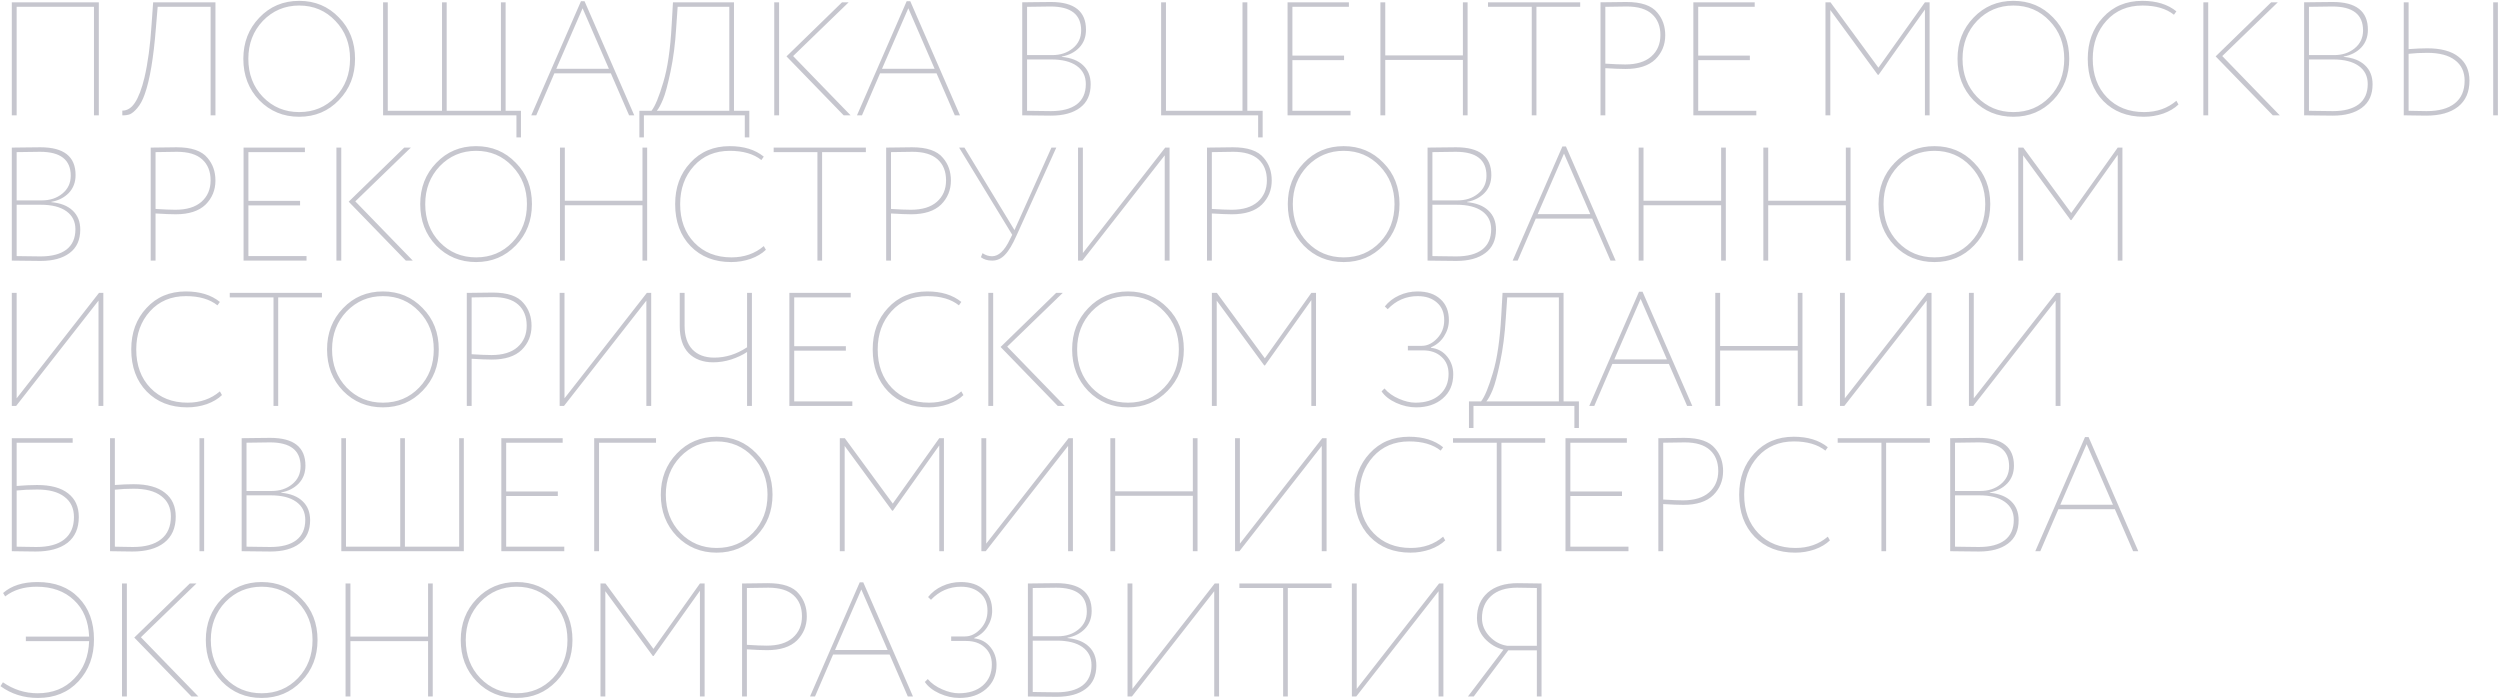 <?xml version="1.0" encoding="UTF-8"?> <svg xmlns="http://www.w3.org/2000/svg" width="1084" height="303" viewBox="0 0 1084 303" fill="none"> <path d="M42.85 50H40.75V2.96H7.22V50H5.12V1H42.85V50ZM93.424 50H91.324V2.96H68.364L67.594 12.2C66.567 25.173 64.957 34.717 62.764 40.83C61.877 43.397 60.781 45.427 59.474 46.92C58.354 48.227 57.327 49.09 56.394 49.51C55.461 49.883 54.341 50.047 53.034 50V47.97C55.181 47.97 57.001 46.827 58.494 44.54C60.081 42.16 61.457 38.543 62.624 33.69C64.117 27.343 65.144 19.713 65.704 10.8L66.404 1H93.424V50ZM105.511 25.5C105.511 18.407 107.821 12.457 112.441 7.65C117.061 2.797 122.825 0.37 129.731 0.37C136.591 0.37 142.331 2.773 146.951 7.58C151.618 12.293 153.951 18.267 153.951 25.5C153.951 32.64 151.618 38.613 146.951 43.42C142.331 48.227 136.591 50.63 129.731 50.63C122.871 50.63 117.108 48.25 112.441 43.49C107.821 38.683 105.511 32.687 105.511 25.5ZM129.731 48.6C136.031 48.6 141.281 46.407 145.481 42.02C149.681 37.633 151.781 32.127 151.781 25.5C151.781 18.92 149.658 13.437 145.411 9.05C141.211 4.617 135.985 2.4 129.731 2.4C123.525 2.4 118.275 4.617 113.981 9.05C109.781 13.483 107.681 18.967 107.681 25.5C107.681 32.127 109.781 37.633 113.981 42.02C118.228 46.407 123.478 48.6 129.731 48.6ZM223.926 50H166.106V1H168.136V48.04H191.656V1H193.686V48.04H217.206V1H219.236V48.04H225.886V59.59H223.926V50ZM232.523 50H230.353L251.913 0.51H253.453L275.013 50H272.773L264.863 31.8H240.363L232.523 50ZM264.023 29.84L252.613 3.59L241.203 29.84H264.023ZM279.196 59.59H277.236V48.04H282.486C284.026 46.127 285.73 42.02 287.596 35.72C289.463 29.607 290.676 21.3 291.236 10.8L291.796 1H318.256V48.04H324.906V59.59H322.946V50H279.196V59.59ZM293.826 2.96L293.196 12.06C292.776 18.967 291.96 25.29 290.746 31.03C289.533 36.77 288.46 40.76 287.526 43C286.546 45.38 285.636 47.06 284.796 48.04H316.226V2.96H293.826ZM365.106 1H367.976L343.896 24.31L368.816 50H365.806L341.026 24.45L365.106 1ZM337.806 50H335.706V1H337.806V50ZM373.754 50H371.584L393.144 0.51H394.684L416.244 50H414.004L406.094 31.8H381.594L373.754 50ZM405.254 29.84L393.844 3.59L382.434 29.84H405.254ZM443.235 50V1C445.009 1 446.899 0.977 448.905 0.93C450.912 0.883 453.152 0.86 455.625 0.86C465.799 0.86 470.885 4.873 470.885 12.9C470.885 16.027 469.905 18.617 467.945 20.67C465.985 22.677 463.465 23.96 460.385 24.52V24.66C464.399 25.033 467.479 26.247 469.625 28.3C471.819 30.353 472.915 33.107 472.915 36.56C472.915 41.04 471.375 44.423 468.295 46.71C465.262 48.997 461.062 50.14 455.695 50.14C453.269 50.14 451.052 50.117 449.045 50.07C447.039 50.023 445.102 50 443.235 50ZM455.835 25.78H445.335V48.04C446.829 48.04 448.415 48.063 450.095 48.11C451.775 48.157 453.642 48.18 455.695 48.18C460.549 48.18 464.282 47.2 466.895 45.24C469.509 43.233 470.815 40.293 470.815 36.42C470.815 33.06 469.509 30.447 466.895 28.58C464.282 26.713 460.595 25.78 455.835 25.78ZM455.485 2.82C452.545 2.82 449.162 2.867 445.335 2.96V23.89H456.255C459.802 23.89 462.765 22.91 465.145 20.95C467.572 18.99 468.785 16.4 468.785 13.18C468.785 6.273 464.352 2.82 455.485 2.82ZM545.53 50H503.46V1H505.56V48.04H538.74V1H540.84V48.04H547.49V59.59H545.53V50ZM585.584 50H558.284V1H584.884V2.96H560.384V24.1H582.784V26.06H560.384V48.04H585.584V50ZM636.348 50H634.318V25.99H600.648V50H598.548V1H600.648V24.03H634.318V1H636.348V50ZM664.17 2.96H645.2V1H685.17V2.96H666.2V50H664.17V2.96ZM696.077 29.56V50H693.977V1C695.844 1 697.734 0.977 699.647 0.93C701.561 0.883 703.404 0.86 705.177 0.86C711.664 0.86 716.144 2.4 718.617 5.48C720.904 8.14 722.047 11.407 722.047 15.28C722.047 19.387 720.624 22.863 717.777 25.71C714.884 28.51 710.567 29.91 704.827 29.91C702.727 29.91 699.811 29.793 696.077 29.56ZM705.387 2.82C703.287 2.82 700.184 2.867 696.077 2.96V27.6C699.811 27.833 702.681 27.95 704.687 27.95C709.587 27.95 713.344 26.807 715.957 24.52C718.617 22.187 719.947 19.083 719.947 15.21C719.947 11.337 718.734 8.303 716.307 6.11C713.881 3.917 710.241 2.82 705.387 2.82ZM761.541 50H734.241V1H760.841V2.96H736.341V24.1H758.741V26.06H736.341V48.04H761.541V50ZM793.626 50H791.526V1H793.696L814.486 29.35L834.646 1H836.676V50H834.646V4.15L814.556 32.43H814.206L793.626 4.36V50ZM848.783 25.5C848.783 18.407 851.093 12.457 855.713 7.65C860.333 2.797 866.096 0.37 873.003 0.37C879.863 0.37 885.603 2.773 890.223 7.58C894.89 12.293 897.223 18.267 897.223 25.5C897.223 32.64 894.89 38.613 890.223 43.42C885.603 48.227 879.863 50.63 873.003 50.63C866.143 50.63 860.38 48.25 855.713 43.49C851.093 38.683 848.783 32.687 848.783 25.5ZM873.003 48.6C879.303 48.6 884.553 46.407 888.753 42.02C892.953 37.633 895.053 32.127 895.053 25.5C895.053 18.92 892.93 13.437 888.683 9.05C884.483 4.617 879.256 2.4 873.003 2.4C866.796 2.4 861.546 4.617 857.253 9.05C853.053 13.483 850.953 18.967 850.953 25.5C850.953 32.127 853.053 37.633 857.253 42.02C861.5 46.407 866.75 48.6 873.003 48.6ZM943.678 43.7L944.588 45.31C942.908 46.943 940.714 48.25 938.008 49.23C935.301 50.163 932.478 50.63 929.538 50.63C922.304 50.63 916.448 48.343 911.968 43.77C907.488 39.15 905.248 33.06 905.248 25.5C905.248 18.267 907.441 12.293 911.828 7.58C916.214 2.773 921.908 0.37 928.908 0.37C935.021 0.37 939.944 1.887 943.678 4.92L942.628 6.39C939.268 3.73 934.718 2.4 928.978 2.4C922.538 2.4 917.334 4.593 913.368 8.98C909.401 13.367 907.418 18.873 907.418 25.5C907.418 32.407 909.471 37.983 913.578 42.23C917.684 46.477 923.051 48.6 929.678 48.6C935.184 48.6 939.851 46.967 943.678 43.7ZM984.784 1H987.654L963.574 24.31L988.494 50H985.484L960.704 24.45L984.784 1ZM957.484 50H955.384V1H957.484V50ZM999.065 50V1C1000.84 1 1002.73 0.977 1004.74 0.93C1006.74 0.883 1008.98 0.86 1011.46 0.86C1021.63 0.86 1026.72 4.873 1026.72 12.9C1026.72 16.027 1025.74 18.617 1023.78 20.67C1021.82 22.677 1019.3 23.96 1016.22 24.52V24.66C1020.23 25.033 1023.31 26.247 1025.46 28.3C1027.65 30.353 1028.75 33.107 1028.75 36.56C1028.75 41.04 1027.21 44.423 1024.13 46.71C1021.09 48.997 1016.89 50.14 1011.53 50.14C1009.1 50.14 1006.88 50.117 1004.88 50.07C1002.87 50.023 1000.93 50 999.065 50ZM1011.67 25.78H1001.17V48.04C1002.66 48.04 1004.25 48.063 1005.93 48.11C1007.61 48.157 1009.47 48.18 1011.53 48.18C1016.38 48.18 1020.11 47.2 1022.73 45.24C1025.34 43.233 1026.65 40.293 1026.65 36.42C1026.65 33.06 1025.34 30.447 1022.73 28.58C1020.11 26.713 1016.43 25.78 1011.67 25.78ZM1011.32 2.82C1008.38 2.82 1004.99 2.867 1001.17 2.96V23.89H1012.09C1015.63 23.89 1018.6 22.91 1020.98 20.95C1023.4 18.99 1024.62 16.4 1024.62 13.18C1024.62 6.273 1020.18 2.82 1011.32 2.82ZM1083.08 50H1081.05V1H1083.08V50ZM1052.49 22.91C1049.64 22.91 1046.94 23.05 1044.37 23.33V48.04C1045.63 48.04 1046.82 48.063 1047.94 48.11C1049.06 48.157 1050.48 48.18 1052.21 48.18C1057.53 48.18 1061.59 47.06 1064.39 44.82C1067.24 42.58 1068.66 39.29 1068.66 34.95C1068.66 31.123 1067.26 28.16 1064.46 26.06C1061.71 23.96 1057.72 22.91 1052.49 22.91ZM1042.27 1H1044.37V21.3C1047.4 21.067 1050.11 20.95 1052.49 20.95C1058.46 20.95 1062.99 22.187 1066.07 24.66C1069.2 27.087 1070.76 30.54 1070.76 35.02C1070.76 39.92 1069.1 43.677 1065.79 46.29C1062.52 48.857 1057.93 50.14 1052 50.14C1049.99 50.14 1048.27 50.117 1046.82 50.07C1045.37 50.023 1043.86 50 1042.27 50V1ZM5.12 113V64C6.893 64 8.783 63.977 10.79 63.93C12.797 63.883 15.037 63.86 17.51 63.86C27.683 63.86 32.77 67.873 32.77 75.9C32.77 79.027 31.79 81.617 29.83 83.67C27.87 85.677 25.35 86.96 22.27 87.52V87.66C26.283 88.033 29.363 89.247 31.51 91.3C33.703 93.353 34.8 96.107 34.8 99.56C34.8 104.04 33.26 107.423 30.18 109.71C27.147 111.997 22.947 113.14 17.58 113.14C15.153 113.14 12.937 113.117 10.93 113.07C8.923 113.023 6.987 113 5.12 113ZM17.72 88.78H7.22V111.04C8.713 111.04 10.3 111.063 11.98 111.11C13.66 111.157 15.527 111.18 17.58 111.18C22.433 111.18 26.167 110.2 28.78 108.24C31.393 106.233 32.7 103.293 32.7 99.42C32.7 96.06 31.393 93.447 28.78 91.58C26.167 89.713 22.48 88.78 17.72 88.78ZM17.37 65.82C14.43 65.82 11.047 65.867 7.22 65.96V86.89H18.14C21.687 86.89 24.65 85.91 27.03 83.95C29.457 81.99 30.67 79.4 30.67 76.18C30.67 69.273 26.237 65.82 17.37 65.82ZM67.445 92.56V113H65.345V64C67.211 64 69.101 63.977 71.015 63.93C72.928 63.883 74.771 63.86 76.545 63.86C83.031 63.86 87.511 65.4 89.985 68.48C92.271 71.14 93.415 74.407 93.415 78.28C93.415 82.387 91.991 85.863 89.145 88.71C86.251 91.51 81.935 92.91 76.195 92.91C74.095 92.91 71.178 92.793 67.445 92.56ZM76.755 65.82C74.655 65.82 71.551 65.867 67.445 65.96V90.6C71.178 90.833 74.048 90.95 76.055 90.95C80.955 90.95 84.711 89.807 87.325 87.52C89.985 85.187 91.315 82.083 91.315 78.21C91.315 74.337 90.101 71.303 87.675 69.11C85.248 66.917 81.608 65.82 76.755 65.82ZM132.908 113H105.608V64H132.208V65.96H107.708V87.1H130.108V89.06H107.708V111.04H132.908V113ZM175.272 64H178.142L154.062 87.31L178.982 113H175.972L151.192 87.45L175.272 64ZM147.972 113H145.872V64H147.972V113ZM182.211 88.5C182.211 81.407 184.521 75.457 189.141 70.65C193.761 65.797 199.524 63.37 206.431 63.37C213.291 63.37 219.031 65.773 223.651 70.58C228.317 75.293 230.651 81.267 230.651 88.5C230.651 95.64 228.317 101.613 223.651 106.42C219.031 111.227 213.291 113.63 206.431 113.63C199.571 113.63 193.807 111.25 189.141 106.49C184.521 101.683 182.211 95.687 182.211 88.5ZM206.431 111.6C212.731 111.6 217.981 109.407 222.181 105.02C226.381 100.633 228.481 95.127 228.481 88.5C228.481 81.92 226.357 76.437 222.111 72.05C217.911 67.617 212.684 65.4 206.431 65.4C200.224 65.4 194.974 67.617 190.681 72.05C186.481 76.483 184.381 81.967 184.381 88.5C184.381 95.127 186.481 100.633 190.681 105.02C194.927 109.407 200.177 111.6 206.431 111.6ZM280.606 113H278.576V88.99H244.906V113H242.806V64H244.906V87.03H278.576V64H280.606V113ZM331.178 106.7L332.088 108.31C330.408 109.943 328.214 111.25 325.508 112.23C322.801 113.163 319.978 113.63 317.038 113.63C309.804 113.63 303.948 111.343 299.468 106.77C294.988 102.15 292.748 96.06 292.748 88.5C292.748 81.267 294.941 75.293 299.328 70.58C303.714 65.773 309.408 63.37 316.408 63.37C322.521 63.37 327.444 64.887 331.178 67.92L330.128 69.39C326.768 66.73 322.218 65.4 316.478 65.4C310.038 65.4 304.834 67.593 300.868 71.98C296.901 76.367 294.918 81.873 294.918 88.5C294.918 95.407 296.971 100.983 301.078 105.23C305.184 109.477 310.551 111.6 317.178 111.6C322.684 111.6 327.351 109.967 331.178 106.7ZM354.434 65.96H335.464V64H375.434V65.96H356.464V113H354.434V65.96ZM386.341 92.56V113H384.241V64C386.108 64 387.998 63.977 389.911 63.93C391.824 63.883 393.668 63.86 395.441 63.86C401.928 63.86 406.408 65.4 408.881 68.48C411.168 71.14 412.311 74.407 412.311 78.28C412.311 82.387 410.888 85.863 408.041 88.71C405.148 91.51 400.831 92.91 395.091 92.91C392.991 92.91 390.074 92.793 386.341 92.56ZM395.651 65.82C393.551 65.82 390.448 65.867 386.341 65.96V90.6C390.074 90.833 392.944 90.95 394.951 90.95C399.851 90.95 403.608 89.807 406.221 87.52C408.881 85.187 410.211 82.083 410.211 78.21C410.211 74.337 408.998 71.303 406.571 69.11C404.144 66.917 400.504 65.82 395.651 65.82ZM455.909 64H458.009L440.789 102.08C439.062 106 437.382 108.8 435.749 110.48C434.162 112.16 432.319 113 430.219 113C428.212 113 426.579 112.51 425.319 111.53L426.019 109.78C427.326 110.667 428.702 111.11 430.149 111.11C432.996 111.11 435.562 108.707 437.849 103.9L438.899 101.8L415.869 64H418.179L439.879 99.77L455.909 64ZM505.024 67.36L469.324 113H467.434V64H469.534V109.71L505.234 64H507.124V113H505.024V67.36ZM525.452 92.56V113H523.352V64C525.219 64 527.109 63.977 529.022 63.93C530.936 63.883 532.779 63.86 534.552 63.86C541.039 63.86 545.519 65.4 547.992 68.48C550.279 71.14 551.422 74.407 551.422 78.28C551.422 82.387 549.999 85.863 547.152 88.71C544.259 91.51 539.942 92.91 534.202 92.91C532.102 92.91 529.186 92.793 525.452 92.56ZM534.762 65.82C532.662 65.82 529.559 65.867 525.452 65.96V90.6C529.186 90.833 532.056 90.95 534.062 90.95C538.962 90.95 542.719 89.807 545.332 87.52C547.992 85.187 549.322 82.083 549.322 78.21C549.322 74.337 548.109 71.303 545.682 69.11C543.256 66.917 539.616 65.82 534.762 65.82ZM558.392 88.5C558.392 81.407 560.702 75.457 565.322 70.65C569.942 65.797 575.706 63.37 582.612 63.37C589.472 63.37 595.212 65.773 599.832 70.58C604.499 75.293 606.832 81.267 606.832 88.5C606.832 95.64 604.499 101.613 599.832 106.42C595.212 111.227 589.472 113.63 582.612 113.63C575.752 113.63 569.989 111.25 565.322 106.49C560.702 101.683 558.392 95.687 558.392 88.5ZM582.612 111.6C588.912 111.6 594.162 109.407 598.362 105.02C602.562 100.633 604.662 95.127 604.662 88.5C604.662 81.92 602.539 76.437 598.292 72.05C594.092 67.617 588.866 65.4 582.612 65.4C576.406 65.4 571.156 67.617 566.862 72.05C562.662 76.483 560.562 81.967 560.562 88.5C560.562 95.127 562.662 100.633 566.862 105.02C571.109 109.407 576.359 111.6 582.612 111.6ZM618.987 113V64C620.761 64 622.651 63.977 624.657 63.93C626.664 63.883 628.904 63.86 631.377 63.86C641.551 63.86 646.637 67.873 646.637 75.9C646.637 79.027 645.657 81.617 643.697 83.67C641.737 85.677 639.217 86.96 636.137 87.52V87.66C640.151 88.033 643.231 89.247 645.377 91.3C647.571 93.353 648.667 96.107 648.667 99.56C648.667 104.04 647.127 107.423 644.047 109.71C641.014 111.997 636.814 113.14 631.447 113.14C629.021 113.14 626.804 113.117 624.797 113.07C622.791 113.023 620.854 113 618.987 113ZM631.587 88.78H621.087V111.04C622.581 111.04 624.167 111.063 625.847 111.11C627.527 111.157 629.394 111.18 631.447 111.18C636.301 111.18 640.034 110.2 642.647 108.24C645.261 106.233 646.567 103.293 646.567 99.42C646.567 96.06 645.261 93.447 642.647 91.58C640.034 89.713 636.347 88.78 631.587 88.78ZM631.237 65.82C628.297 65.82 624.914 65.867 621.087 65.96V86.89H632.007C635.554 86.89 638.517 85.91 640.897 83.95C643.324 81.99 644.537 79.4 644.537 76.18C644.537 69.273 640.104 65.82 631.237 65.82ZM658.06 113H655.89L677.45 63.51H678.99L700.55 113H698.31L690.4 94.8H665.9L658.06 113ZM689.56 92.84L678.15 66.59L666.74 92.84H689.56ZM748.32 113H746.29V88.99H712.62V113H710.52V64H712.62V87.03H746.29V64H748.32V113ZM802.393 113H800.363V88.99H766.693V113H764.593V64H766.693V87.03H800.363V64H802.393V113ZM814.535 88.5C814.535 81.407 816.845 75.457 821.465 70.65C826.085 65.797 831.848 63.37 838.755 63.37C845.615 63.37 851.355 65.773 855.975 70.58C860.642 75.293 862.975 81.267 862.975 88.5C862.975 95.64 860.642 101.613 855.975 106.42C851.355 111.227 845.615 113.63 838.755 113.63C831.895 113.63 826.132 111.25 821.465 106.49C816.845 101.683 814.535 95.687 814.535 88.5ZM838.755 111.6C845.055 111.6 850.305 109.407 854.505 105.02C858.705 100.633 860.805 95.127 860.805 88.5C860.805 81.92 858.682 76.437 854.435 72.05C850.235 67.617 845.008 65.4 838.755 65.4C832.548 65.4 827.298 67.617 823.005 72.05C818.805 76.483 816.705 81.967 816.705 88.5C816.705 95.127 818.805 100.633 823.005 105.02C827.252 109.407 832.502 111.6 838.755 111.6ZM877.23 113H875.13V64H877.3L898.09 92.35L918.25 64H920.28V113H918.25V67.15L898.16 95.43H897.81L877.23 67.36V113ZM42.71 130.36L7.01 176H5.12V127H7.22V172.71L42.92 127H44.81V176H42.71V130.36ZM95.338 169.7L96.248 171.31C94.568 172.943 92.375 174.25 89.668 175.23C86.961 176.163 84.138 176.63 81.198 176.63C73.965 176.63 68.108 174.343 63.628 169.77C59.148 165.15 56.908 159.06 56.908 151.5C56.908 144.267 59.101 138.293 63.488 133.58C67.875 128.773 73.568 126.37 80.568 126.37C86.681 126.37 91.605 127.887 95.338 130.92L94.288 132.39C90.928 129.73 86.378 128.4 80.638 128.4C74.198 128.4 68.995 130.593 65.028 134.98C61.061 139.367 59.078 144.873 59.078 151.5C59.078 158.407 61.131 163.983 65.238 168.23C69.345 172.477 74.711 174.6 81.338 174.6C86.845 174.6 91.511 172.967 95.338 169.7ZM118.594 128.96H99.624V127H139.594V128.96H120.624V176H118.594V128.96ZM141.81 151.5C141.81 144.407 144.12 138.457 148.74 133.65C153.36 128.797 159.124 126.37 166.03 126.37C172.89 126.37 178.63 128.773 183.25 133.58C187.917 138.293 190.25 144.267 190.25 151.5C190.25 158.64 187.917 164.613 183.25 169.42C178.63 174.227 172.89 176.63 166.03 176.63C159.17 176.63 153.407 174.25 148.74 169.49C144.12 164.683 141.81 158.687 141.81 151.5ZM166.03 174.6C172.33 174.6 177.58 172.407 181.78 168.02C185.98 163.633 188.08 158.127 188.08 151.5C188.08 144.92 185.957 139.437 181.71 135.05C177.51 130.617 172.284 128.4 166.03 128.4C159.824 128.4 154.574 130.617 150.28 135.05C146.08 139.483 143.98 144.967 143.98 151.5C143.98 158.127 146.08 163.633 150.28 168.02C154.527 172.407 159.777 174.6 166.03 174.6ZM204.505 155.56V176H202.405V127C204.272 127 206.162 126.977 208.075 126.93C209.988 126.883 211.832 126.86 213.605 126.86C220.092 126.86 224.572 128.4 227.045 131.48C229.332 134.14 230.475 137.407 230.475 141.28C230.475 145.387 229.052 148.863 226.205 151.71C223.312 154.51 218.995 155.91 213.255 155.91C211.155 155.91 208.238 155.793 204.505 155.56ZM213.815 128.82C211.715 128.82 208.612 128.867 204.505 128.96V153.6C208.238 153.833 211.108 153.95 213.115 153.95C218.015 153.95 221.772 152.807 224.385 150.52C227.045 148.187 228.375 145.083 228.375 141.21C228.375 137.337 227.162 134.303 224.735 132.11C222.308 129.917 218.668 128.82 213.815 128.82ZM280.259 130.36L244.559 176H242.669V127H244.769V172.71L280.469 127H282.359V176H280.259V130.36ZM323.927 127H326.027V176H323.927V152.62C322.06 153.88 319.797 154.953 317.137 155.84C314.523 156.68 311.887 157.1 309.227 157.1C304.747 157.1 301.2 155.77 298.587 153.11C296.02 150.45 294.737 146.553 294.737 141.42V127H296.837V141.14C296.837 145.667 297.957 149.12 300.197 151.5C302.483 153.88 305.657 155.07 309.717 155.07C314.663 155.07 319.4 153.577 323.927 150.59V127ZM369.568 176H342.268V127H368.868V128.96H344.368V150.1H366.768V152.06H344.368V174.04H369.568V176ZM416.832 169.7L417.742 171.31C416.062 172.943 413.869 174.25 411.162 175.23C408.455 176.163 405.632 176.63 402.692 176.63C395.459 176.63 389.602 174.343 385.122 169.77C380.642 165.15 378.402 159.06 378.402 151.5C378.402 144.267 380.595 138.293 384.982 133.58C389.369 128.773 395.062 126.37 402.062 126.37C408.175 126.37 413.099 127.887 416.832 130.92L415.782 132.39C412.422 129.73 407.872 128.4 402.132 128.4C395.692 128.4 390.489 130.593 386.522 134.98C382.555 139.367 380.572 144.873 380.572 151.5C380.572 158.407 382.625 163.983 386.732 168.23C390.839 172.477 396.205 174.6 402.832 174.6C408.339 174.6 413.005 172.967 416.832 169.7ZM457.938 127H460.808L436.728 150.31L461.648 176H458.638L433.858 150.45L457.938 127ZM430.638 176H428.538V127H430.638V176ZM464.877 151.5C464.877 144.407 467.187 138.457 471.807 133.65C476.427 128.797 482.19 126.37 489.097 126.37C495.957 126.37 501.697 128.773 506.317 133.58C510.983 138.293 513.317 144.267 513.317 151.5C513.317 158.64 510.983 164.613 506.317 169.42C501.697 174.227 495.957 176.63 489.097 176.63C482.237 176.63 476.473 174.25 471.807 169.49C467.187 164.683 464.877 158.687 464.877 151.5ZM489.097 174.6C495.397 174.6 500.647 172.407 504.847 168.02C509.047 163.633 511.147 158.127 511.147 151.5C511.147 144.92 509.023 139.437 504.777 135.05C500.577 130.617 495.35 128.4 489.097 128.4C482.89 128.4 477.64 130.617 473.347 135.05C469.147 139.483 467.047 144.967 467.047 151.5C467.047 158.127 469.147 163.633 473.347 168.02C477.593 172.407 482.843 174.6 489.097 174.6ZM527.572 176H525.472V127H527.642L548.432 155.35L568.592 127H570.622V176H568.592V130.15L548.502 158.43H548.152L527.572 130.36V176ZM614.03 176.63C611.136 176.63 608.243 175.977 605.35 174.67C602.503 173.363 600.403 171.707 599.05 169.7L600.31 168.44C601.896 170.307 603.996 171.8 606.61 172.92C609.176 174.04 611.556 174.6 613.75 174.6C618.136 174.6 621.613 173.48 624.18 171.24C626.793 168.953 628.1 165.92 628.1 162.14C628.1 159.013 627.073 156.54 625.02 154.72C623.013 152.853 620.33 151.92 616.97 151.92H610.46V149.96H616.48C618.906 149.96 621.146 148.863 623.2 146.67C625.206 144.523 626.21 141.91 626.21 138.83C626.21 135.563 625.16 133.02 623.06 131.2C620.96 129.333 618.183 128.4 614.73 128.4C609.643 128.4 605.303 130.29 601.71 134.07L600.45 132.88C602.083 130.827 604.136 129.24 606.61 128.12C609.13 126.953 611.813 126.37 614.66 126.37C618.86 126.37 622.173 127.49 624.6 129.73C627.026 131.923 628.24 134.957 628.24 138.83C628.24 141.303 627.54 143.637 626.14 145.83C624.74 148.023 622.85 149.61 620.47 150.59V150.8C623.363 151.127 625.696 152.387 627.47 154.58C629.243 156.773 630.13 159.34 630.13 162.28C630.13 166.667 628.613 170.167 625.58 172.78C622.593 175.347 618.743 176.63 614.03 176.63ZM638.903 185.59H636.943V174.04H642.193C643.733 172.127 645.437 168.02 647.303 161.72C649.17 155.607 650.383 147.3 650.943 136.8L651.503 127H677.963V174.04H684.613V185.59H682.653V176H638.903V185.59ZM653.533 128.96L652.903 138.06C652.483 144.967 651.667 151.29 650.453 157.03C649.24 162.77 648.167 166.76 647.233 169C646.253 171.38 645.343 173.06 644.503 174.04H675.933V128.96H653.533ZM691.283 176H689.113L710.673 126.51H712.213L733.773 176H731.533L723.623 157.8H699.123L691.283 176ZM722.783 155.84L711.373 129.59L699.963 155.84H722.783ZM781.543 176H779.513V151.99H745.843V176H743.743V127H745.843V150.03H779.513V127H781.543V176ZM835.405 130.36L799.705 176H797.815V127H799.915V172.71L835.615 127H837.505V176H835.405V130.36ZM891.323 130.36L855.623 176H853.733V127H855.833V172.71L891.533 127H893.423V176H891.323V130.36ZM5.12 239V190H31.51V191.96H7.22V210.72C10.44 210.44 13.403 210.3 16.11 210.3C22.037 210.3 26.517 211.513 29.55 213.94C32.63 216.32 34.17 219.727 34.17 224.16C34.17 229.06 32.537 232.793 29.27 235.36C26.003 237.88 21.407 239.14 15.48 239.14C13.333 239.14 11.49 239.117 9.95 239.07C8.41 239.023 6.8 239 5.12 239ZM16.11 212.26C12.75 212.26 9.787 212.4 7.22 212.68V237.04C8.62 237.04 9.95 237.063 11.21 237.11C12.47 237.157 13.987 237.18 15.76 237.18C21.08 237.18 25.117 236.083 27.87 233.89C30.67 231.65 32.07 228.43 32.07 224.23C32.07 220.403 30.693 217.463 27.94 215.41C25.233 213.31 21.29 212.26 16.11 212.26ZM88.518 239H86.488V190H88.518V239ZM57.928 211.91C55.081 211.91 52.375 212.05 49.808 212.33V237.04C51.068 237.04 52.258 237.063 53.378 237.11C54.498 237.157 55.921 237.18 57.648 237.18C62.968 237.18 67.028 236.06 69.828 233.82C72.675 231.58 74.098 228.29 74.098 223.95C74.098 220.123 72.698 217.16 69.898 215.06C67.145 212.96 63.155 211.91 57.928 211.91ZM47.708 190H49.808V210.3C52.841 210.067 55.548 209.95 57.928 209.95C63.901 209.95 68.428 211.187 71.508 213.66C74.635 216.087 76.198 219.54 76.198 224.02C76.198 228.92 74.541 232.677 71.228 235.29C67.961 237.857 63.365 239.14 57.438 239.14C55.431 239.14 53.705 239.117 52.258 239.07C50.811 239.023 49.295 239 47.708 239V190ZM104.788 239V190C106.561 190 108.451 189.977 110.458 189.93C112.465 189.883 114.705 189.86 117.178 189.86C127.351 189.86 132.438 193.873 132.438 201.9C132.438 205.027 131.458 207.617 129.498 209.67C127.538 211.677 125.018 212.96 121.938 213.52V213.66C125.951 214.033 129.031 215.247 131.178 217.3C133.371 219.353 134.468 222.107 134.468 225.56C134.468 230.04 132.928 233.423 129.848 235.71C126.815 237.997 122.615 239.14 117.248 239.14C114.821 239.14 112.605 239.117 110.598 239.07C108.591 239.023 106.655 239 104.788 239ZM117.388 214.78H106.888V237.04C108.381 237.04 109.968 237.063 111.648 237.11C113.328 237.157 115.195 237.18 117.248 237.18C122.101 237.18 125.835 236.2 128.448 234.24C131.061 232.233 132.368 229.293 132.368 225.42C132.368 222.06 131.061 219.447 128.448 217.58C125.835 215.713 122.148 214.78 117.388 214.78ZM117.038 191.82C114.098 191.82 110.715 191.867 106.888 191.96V212.89H117.808C121.355 212.89 124.318 211.91 126.698 209.95C129.125 207.99 130.338 205.4 130.338 202.18C130.338 195.273 125.905 191.82 117.038 191.82ZM201.121 239H147.991V190H150.021V237.04H173.541V190H175.571V237.04H199.091V190H201.121V239ZM244.676 239H217.376V190H243.976V191.96H219.476V213.1H241.876V215.06H219.476V237.04H244.676V239ZM259.74 239H257.64V190H284.45V191.96H259.74V239ZM286.527 214.5C286.527 207.407 288.837 201.457 293.457 196.65C298.077 191.797 303.84 189.37 310.747 189.37C317.607 189.37 323.347 191.773 327.967 196.58C332.634 201.293 334.967 207.267 334.967 214.5C334.967 221.64 332.634 227.613 327.967 232.42C323.347 237.227 317.607 239.63 310.747 239.63C303.887 239.63 298.124 237.25 293.457 232.49C288.837 227.683 286.527 221.687 286.527 214.5ZM310.747 237.6C317.047 237.6 322.297 235.407 326.497 231.02C330.697 226.633 332.797 221.127 332.797 214.5C332.797 207.92 330.674 202.437 326.427 198.05C322.227 193.617 317 191.4 310.747 191.4C304.54 191.4 299.29 193.617 294.997 198.05C290.797 202.483 288.697 207.967 288.697 214.5C288.697 221.127 290.797 226.633 294.997 231.02C299.244 235.407 304.494 237.6 310.747 237.6ZM366.243 239H364.143V190H366.313L387.103 218.35L407.263 190H409.293V239H407.263V193.15L387.173 221.43H386.823L366.243 193.36V239ZM463.12 193.36L427.42 239H425.53V190H427.63V235.71L463.33 190H465.22V239H463.12V193.36ZM519.248 239H517.218V214.99H483.548V239H481.448V190H483.548V213.03H517.218V190H519.248V239ZM573.11 193.36L537.41 239H535.52V190H537.62V235.71L573.32 190H575.21V239H573.11V193.36ZM625.738 232.7L626.648 234.31C624.968 235.943 622.775 237.25 620.068 238.23C617.362 239.163 614.538 239.63 611.598 239.63C604.365 239.63 598.508 237.343 594.028 232.77C589.548 228.15 587.308 222.06 587.308 214.5C587.308 207.267 589.502 201.293 593.888 196.58C598.275 191.773 603.968 189.37 610.968 189.37C617.082 189.37 622.005 190.887 625.738 193.92L624.688 195.39C621.328 192.73 616.778 191.4 611.038 191.4C604.598 191.4 599.395 193.593 595.428 197.98C591.462 202.367 589.478 207.873 589.478 214.5C589.478 221.407 591.532 226.983 595.638 231.23C599.745 235.477 605.112 237.6 611.738 237.6C617.245 237.6 621.912 235.967 625.738 232.7ZM648.994 191.96H630.024V190H669.994V191.96H651.024V239H648.994V191.96ZM706.102 239H678.802V190H705.402V191.96H680.902V213.1H703.302V215.06H680.902V237.04H706.102V239ZM721.165 218.56V239H719.065V190C720.932 190 722.822 189.977 724.735 189.93C726.649 189.883 728.492 189.86 730.265 189.86C736.752 189.86 741.232 191.4 743.705 194.48C745.992 197.14 747.135 200.407 747.135 204.28C747.135 208.387 745.712 211.863 742.865 214.71C739.972 217.51 735.655 218.91 729.915 218.91C727.815 218.91 724.899 218.793 721.165 218.56ZM730.475 191.82C728.375 191.82 725.272 191.867 721.165 191.96V216.6C724.899 216.833 727.769 216.95 729.775 216.95C734.675 216.95 738.432 215.807 741.045 213.52C743.705 211.187 745.035 208.083 745.035 204.21C745.035 200.337 743.822 197.303 741.395 195.11C738.969 192.917 735.329 191.82 730.475 191.82ZM792.535 232.7L793.445 234.31C791.765 235.943 789.572 237.25 786.865 238.23C784.159 239.163 781.335 239.63 778.395 239.63C771.162 239.63 765.305 237.343 760.825 232.77C756.345 228.15 754.105 222.06 754.105 214.5C754.105 207.267 756.299 201.293 760.685 196.58C765.072 191.773 770.765 189.37 777.765 189.37C783.879 189.37 788.802 190.887 792.535 193.92L791.485 195.39C788.125 192.73 783.575 191.4 777.835 191.4C771.395 191.4 766.192 193.593 762.225 197.98C758.259 202.367 756.275 207.873 756.275 214.5C756.275 221.407 758.329 226.983 762.435 231.23C766.542 235.477 771.909 237.6 778.535 237.6C784.042 237.6 788.709 235.967 792.535 232.7ZM815.791 191.96H796.821V190H836.791V191.96H817.821V239H815.791V191.96ZM845.599 239V190C847.372 190 849.262 189.977 851.269 189.93C853.275 189.883 855.515 189.86 857.989 189.86C868.162 189.86 873.249 193.873 873.249 201.9C873.249 205.027 872.269 207.617 870.309 209.67C868.349 211.677 865.829 212.96 862.749 213.52V213.66C866.762 214.033 869.842 215.247 871.989 217.3C874.182 219.353 875.279 222.107 875.279 225.56C875.279 230.04 873.739 233.423 870.659 235.71C867.625 237.997 863.425 239.14 858.059 239.14C855.632 239.14 853.415 239.117 851.409 239.07C849.402 239.023 847.465 239 845.599 239ZM858.199 214.78H847.699V237.04C849.192 237.04 850.779 237.063 852.459 237.11C854.139 237.157 856.005 237.18 858.059 237.18C862.912 237.18 866.645 236.2 869.259 234.24C871.872 232.233 873.179 229.293 873.179 225.42C873.179 222.06 871.872 219.447 869.259 217.58C866.645 215.713 862.959 214.78 858.199 214.78ZM857.849 191.82C854.909 191.82 851.525 191.867 847.699 191.96V212.89H858.619C862.165 212.89 865.129 211.91 867.509 209.95C869.935 207.99 871.149 205.4 871.149 202.18C871.149 195.273 866.715 191.82 857.849 191.82ZM884.672 239H882.502L904.062 189.51H905.602L927.162 239H924.922L917.012 220.8H892.512L884.672 239ZM916.172 218.84L904.762 192.59L893.352 218.84H916.172ZM38.65 277.99H11.21V276.03H38.65C38.37 269.31 36.177 264.037 32.07 260.21C27.963 256.337 22.573 254.4 15.9 254.4C10.393 254.4 5.843 255.8 2.25 258.6L1.34 257.13C4.933 253.957 9.903 252.37 16.25 252.37C23.763 252.37 29.713 254.633 34.1 259.16C38.533 263.687 40.75 269.73 40.75 277.29C40.75 284.523 38.51 290.567 34.03 295.42C29.55 300.227 23.693 302.63 16.46 302.63C10.3 302.63 4.887 300.927 0.22 297.52L1.27 295.84C5.843 299.013 10.86 300.6 16.32 300.6C22.853 300.6 28.15 298.477 32.21 294.23C36.27 290.03 38.417 284.617 38.65 277.99ZM82.303 253H85.173L61.093 276.31L86.013 302H83.003L58.223 276.45L82.303 253ZM55.003 302H52.903V253H55.003V302ZM89.242 277.5C89.242 270.407 91.552 264.457 96.172 259.65C100.792 254.797 106.555 252.37 113.462 252.37C120.322 252.37 126.062 254.773 130.682 259.58C135.349 264.293 137.682 270.267 137.682 277.5C137.682 284.64 135.349 290.613 130.682 295.42C126.062 300.227 120.322 302.63 113.462 302.63C106.602 302.63 100.839 300.25 96.172 295.49C91.552 290.683 89.242 284.687 89.242 277.5ZM113.462 300.6C119.762 300.6 125.012 298.407 129.212 294.02C133.412 289.633 135.512 284.127 135.512 277.5C135.512 270.92 133.389 265.437 129.142 261.05C124.942 256.617 119.715 254.4 113.462 254.4C107.255 254.4 102.005 256.617 97.712 261.05C93.512 265.483 91.412 270.967 91.412 277.5C91.412 284.127 93.512 289.633 97.712 294.02C101.959 298.407 107.209 300.6 113.462 300.6ZM187.637 302H185.607V277.99H151.937V302H149.837V253H151.937V276.03H185.607V253H187.637V302ZM199.779 277.5C199.779 270.407 202.089 264.457 206.709 259.65C211.329 254.797 217.092 252.37 223.999 252.37C230.859 252.37 236.599 254.773 241.219 259.58C245.886 264.293 248.219 270.267 248.219 277.5C248.219 284.64 245.886 290.613 241.219 295.42C236.599 300.227 230.859 302.63 223.999 302.63C217.139 302.63 211.376 300.25 206.709 295.49C202.089 290.683 199.779 284.687 199.779 277.5ZM223.999 300.6C230.299 300.6 235.549 298.407 239.749 294.02C243.949 289.633 246.049 284.127 246.049 277.5C246.049 270.92 243.926 265.437 239.679 261.05C235.479 256.617 230.252 254.4 223.999 254.4C217.792 254.4 212.542 256.617 208.249 261.05C204.049 265.483 201.949 270.967 201.949 277.5C201.949 284.127 204.049 289.633 208.249 294.02C212.496 298.407 217.746 300.6 223.999 300.6ZM262.474 302H260.374V253H262.544L283.334 281.35L303.494 253H305.524V302H303.494V256.15L283.404 284.43H283.054L262.474 256.36V302ZM323.861 281.56V302H321.761V253C323.627 253 325.517 252.977 327.431 252.93C329.344 252.883 331.187 252.86 332.961 252.86C339.447 252.86 343.927 254.4 346.401 257.48C348.687 260.14 349.831 263.407 349.831 267.28C349.831 271.387 348.407 274.863 345.561 277.71C342.667 280.51 338.351 281.91 332.611 281.91C330.511 281.91 327.594 281.793 323.861 281.56ZM333.171 254.82C331.071 254.82 327.967 254.867 323.861 254.96V279.6C327.594 279.833 330.464 279.95 332.471 279.95C337.371 279.95 341.127 278.807 343.741 276.52C346.401 274.187 347.731 271.083 347.731 267.21C347.731 263.337 346.517 260.303 344.091 258.11C341.664 255.917 338.024 254.82 333.171 254.82ZM353.383 302H351.213L372.773 252.51H374.313L395.873 302H393.633L385.723 283.8H361.223L353.383 302ZM384.883 281.84L373.473 255.59L362.063 281.84H384.883ZM415.993 302.63C413.099 302.63 410.206 301.977 407.313 300.67C404.466 299.363 402.366 297.707 401.013 295.7L402.273 294.44C403.859 296.307 405.959 297.8 408.573 298.92C411.139 300.04 413.519 300.6 415.713 300.6C420.099 300.6 423.576 299.48 426.143 297.24C428.756 294.953 430.063 291.92 430.063 288.14C430.063 285.013 429.036 282.54 426.983 280.72C424.976 278.853 422.293 277.92 418.933 277.92H412.423V275.96H418.443C420.869 275.96 423.109 274.863 425.163 272.67C427.169 270.523 428.173 267.91 428.173 264.83C428.173 261.563 427.123 259.02 425.023 257.2C422.923 255.333 420.146 254.4 416.693 254.4C411.606 254.4 407.266 256.29 403.673 260.07L402.413 258.88C404.046 256.827 406.099 255.24 408.573 254.12C411.093 252.953 413.776 252.37 416.623 252.37C420.823 252.37 424.136 253.49 426.563 255.73C428.989 257.923 430.203 260.957 430.203 264.83C430.203 267.303 429.503 269.637 428.103 271.83C426.703 274.023 424.813 275.61 422.433 276.59V276.8C425.326 277.127 427.659 278.387 429.433 280.58C431.206 282.773 432.093 285.34 432.093 288.28C432.093 292.667 430.576 296.167 427.543 298.78C424.556 301.347 420.706 302.63 415.993 302.63ZM445.696 302V253C447.47 253 449.36 252.977 451.366 252.93C453.373 252.883 455.613 252.86 458.086 252.86C468.26 252.86 473.346 256.873 473.346 264.9C473.346 268.027 472.366 270.617 470.406 272.67C468.446 274.677 465.926 275.96 462.846 276.52V276.66C466.86 277.033 469.94 278.247 472.086 280.3C474.28 282.353 475.376 285.107 475.376 288.56C475.376 293.04 473.836 296.423 470.756 298.71C467.723 300.997 463.523 302.14 458.156 302.14C455.73 302.14 453.513 302.117 451.506 302.07C449.5 302.023 447.563 302 445.696 302ZM458.296 277.78H447.796V300.04C449.29 300.04 450.876 300.063 452.556 300.11C454.236 300.157 456.103 300.18 458.156 300.18C463.01 300.18 466.743 299.2 469.356 297.24C471.97 295.233 473.276 292.293 473.276 288.42C473.276 285.06 471.97 282.447 469.356 280.58C466.743 278.713 463.056 277.78 458.296 277.78ZM457.946 254.82C455.006 254.82 451.623 254.867 447.796 254.96V275.89H458.716C462.263 275.89 465.226 274.91 467.606 272.95C470.033 270.99 471.246 268.4 471.246 265.18C471.246 258.273 466.813 254.82 457.946 254.82ZM526.489 256.36L490.789 302H488.899V253H490.999V298.71L526.699 253H528.589V302H526.489V256.36ZM556.367 254.96H537.397V253H577.367V254.96H558.397V302H556.367V254.96ZM623.765 256.36L588.065 302H586.175V253H588.275V298.71L623.975 253H625.865V302H623.765V256.36ZM668.413 302H666.383V281.98H653.993L639.013 302H636.493L651.893 281.7C648.813 280.953 646.106 279.343 643.773 276.87C641.533 274.35 640.413 271.387 640.413 267.98C640.413 263.407 641.953 259.743 645.033 256.99C648.159 254.237 652.523 252.86 658.123 252.86C660.083 252.86 661.856 252.883 663.443 252.93C665.029 252.977 666.686 253 668.413 253V302ZM653.573 280.02H666.383V254.96C665.029 254.96 663.699 254.937 662.393 254.89C661.086 254.843 659.546 254.82 657.773 254.82C652.919 254.82 649.163 256.033 646.503 258.46C643.889 260.84 642.583 264.013 642.583 267.98C642.583 270.967 643.679 273.627 645.873 275.96C648.066 278.247 650.633 279.6 653.573 280.02Z" fill="#8F8F9F" fill-opacity="0.5"></path> </svg> 